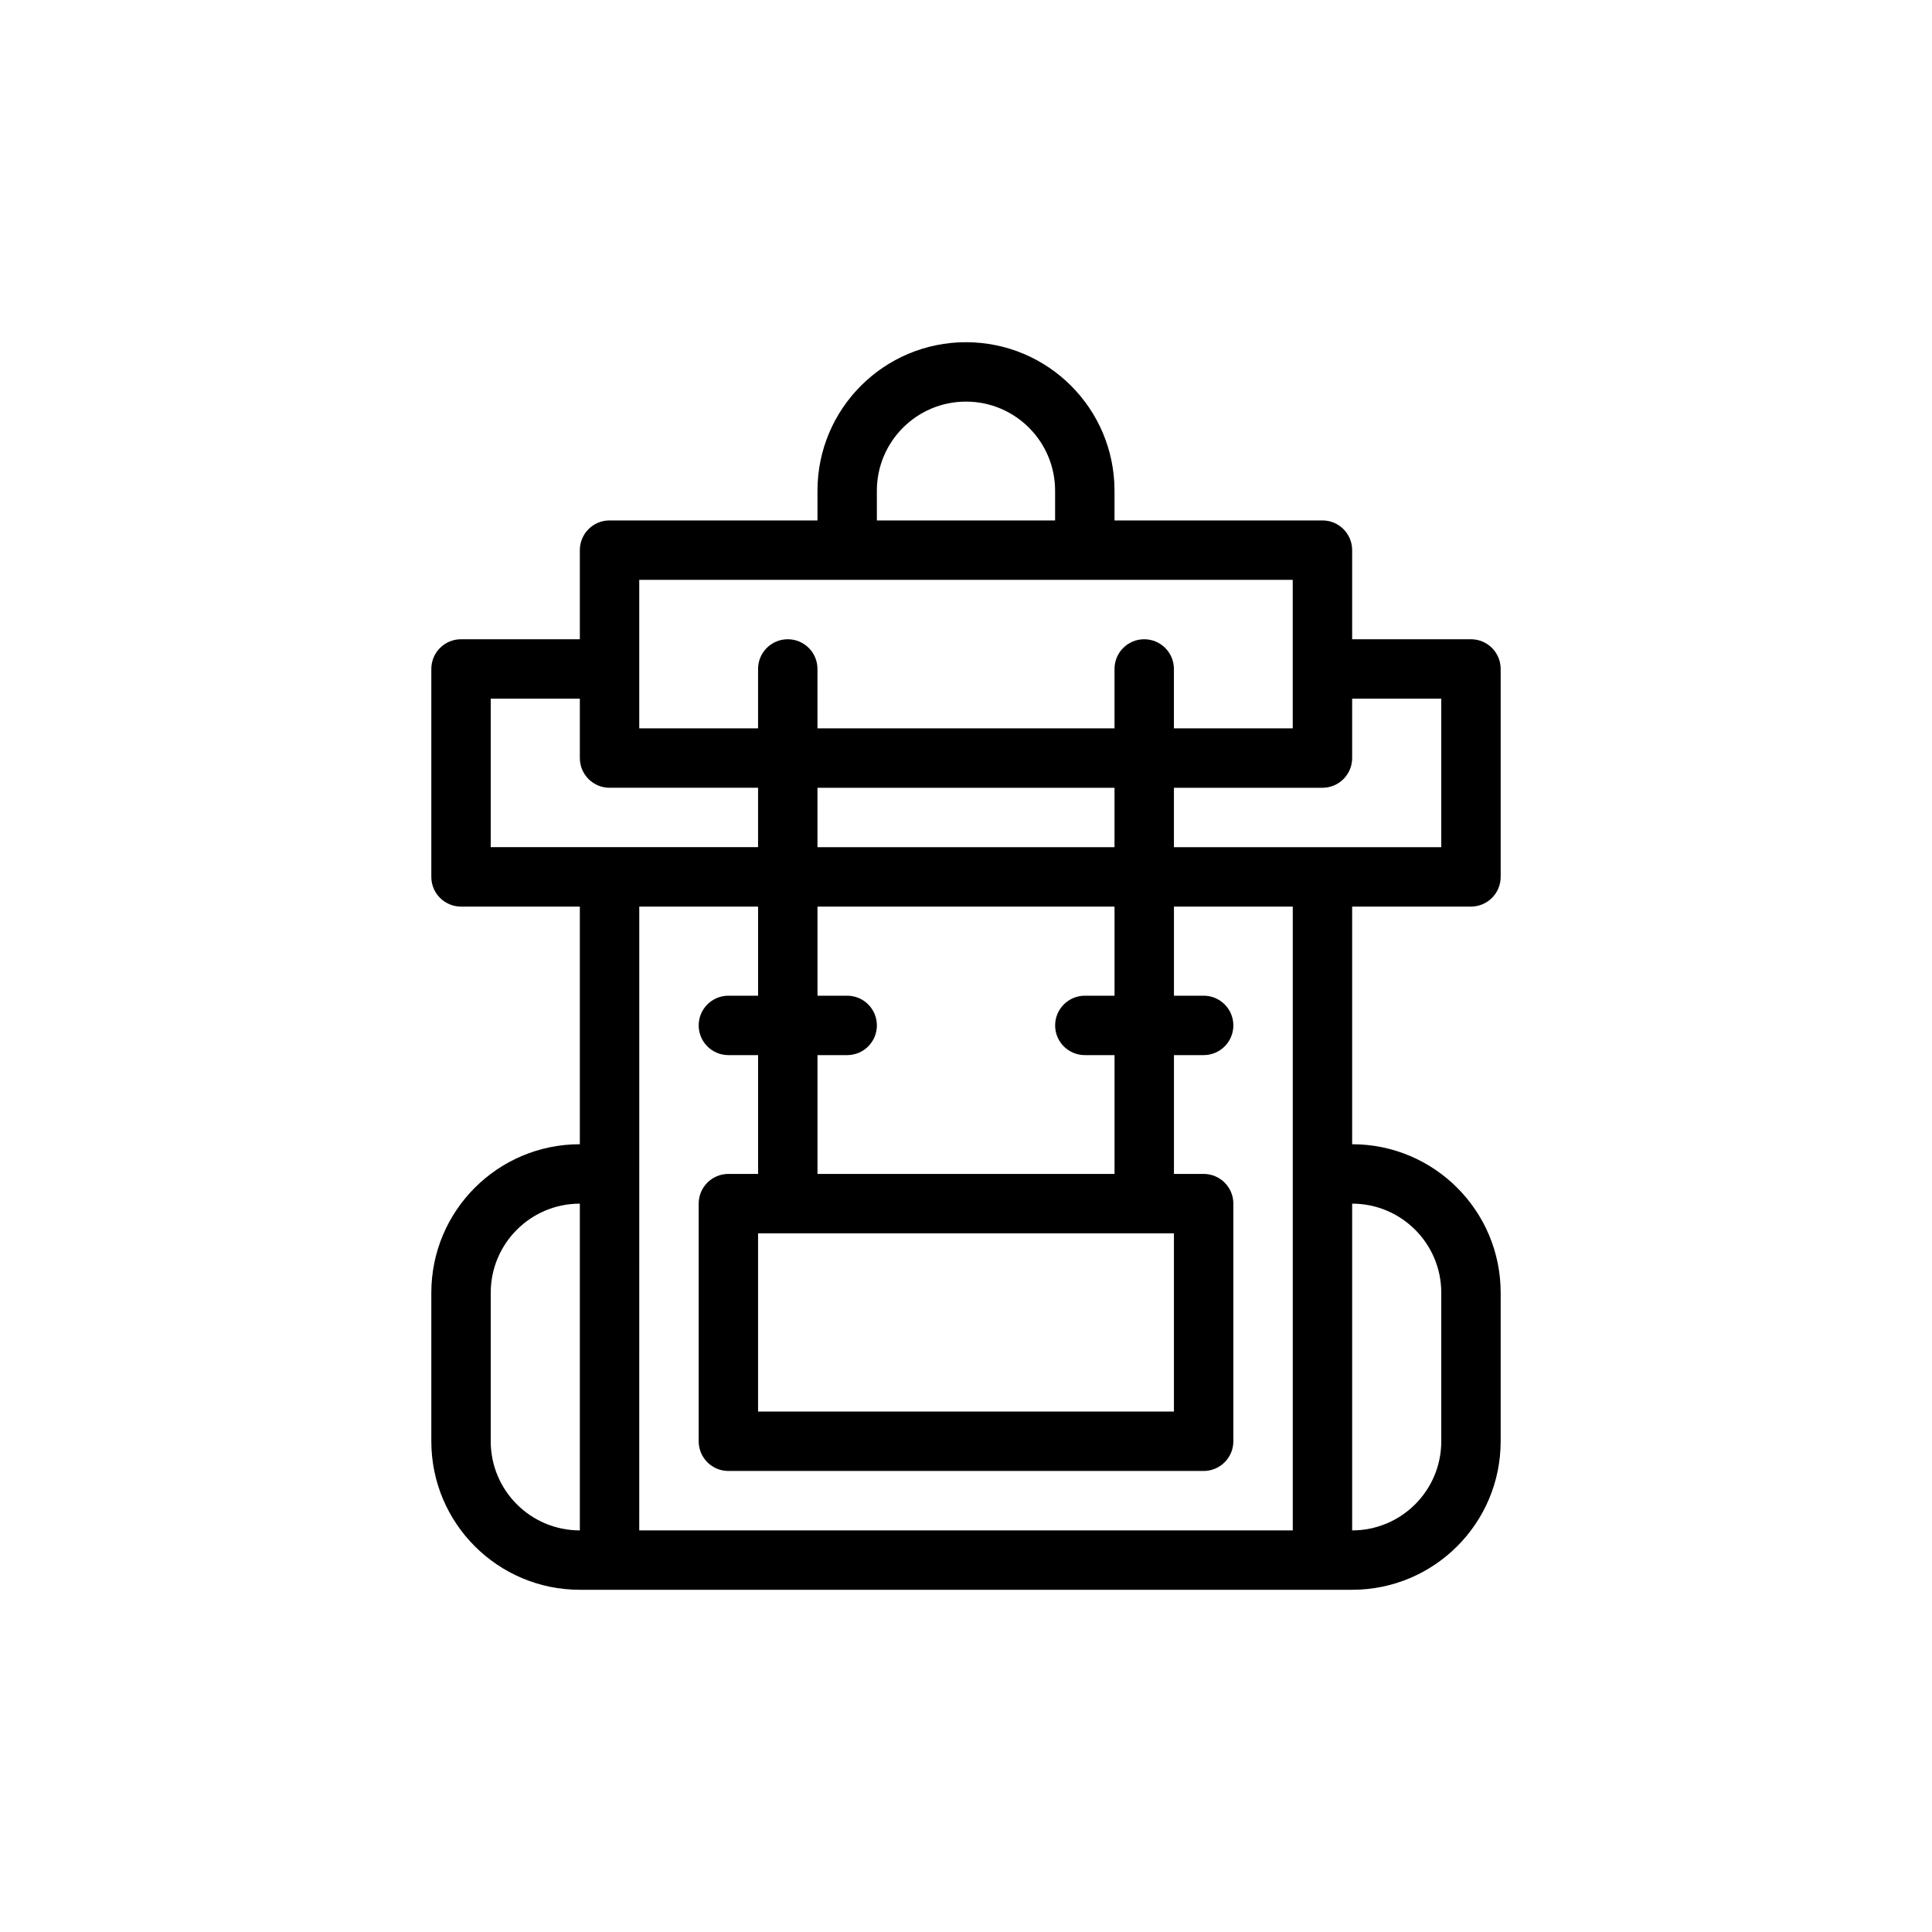<?xml version="1.0" encoding="UTF-8"?>
<!-- Uploaded to: ICON Repo, www.svgrepo.com, Generator: ICON Repo Mixer Tools -->
<svg fill="#000000" width="800px" height="800px" version="1.1" viewBox="144 144 512 512" xmlns="http://www.w3.org/2000/svg">
 <path d="m360.64 281.92h-55.105c-4.348 0-7.871 3.523-7.871 7.871v23.617h-31.488c-4.348 0-7.871 3.523-7.871 7.871v55.105c0 4.348 3.523 7.871 7.871 7.871h31.488v62.977c-21.738 0-39.359 17.621-39.359 39.359v39.359c0 21.738 17.621 39.359 39.359 39.359h204.67c21.738 0 39.359-17.621 39.359-39.359v-39.359c0-21.738-17.621-39.359-39.359-39.359v-62.977h31.488c4.348 0 7.871-3.523 7.871-7.871v-55.105c0-4.348-3.523-7.871-7.871-7.871h-31.488v-23.617c0-4.348-3.523-7.871-7.871-7.871h-55.105v-7.871c0-21.738-17.621-39.359-39.359-39.359-21.738 0-39.359 17.621-39.359 39.359zm15.742 0h47.23v-7.871c0-13.043-10.574-23.617-23.617-23.617-13.043 0-23.617 10.574-23.617 23.617zm55.105 15.742h-118.08v39.359h31.488v-15.742c0-4.348 3.523-7.871 7.871-7.871 4.348 0 7.871 3.523 7.871 7.871v15.742h78.719v-15.742c0-4.348 3.523-7.871 7.871-7.871s7.871 3.523 7.871 7.871v15.742h31.488v-39.359zm-157.44 31.488h23.617v15.742c0 4.348 3.523 7.871 7.871 7.871h39.359v15.742h-70.848zm165.31 23.617v15.742l-78.719 0.004v-15.742zm55.105 15.742h-39.359v-15.742h39.359c4.348 0 7.871-3.523 7.871-7.871v-15.742h23.617v39.359zm-181.05 86.594v-70.848h31.488v23.617h-7.871c-4.348 0-7.871 3.523-7.871 7.871 0 4.348 3.523 7.871 7.871 7.871h7.871v31.488h-7.871c-4.348 0-7.871 3.523-7.871 7.871v62.977c0 4.348 3.523 7.871 7.871 7.871h125.95c4.348 0 7.871-3.523 7.871-7.871v-62.977c0-4.348-3.523-7.871-7.871-7.871h-7.871v-31.488h7.871c4.348 0 7.871-3.523 7.871-7.871 0-4.348-3.523-7.871-7.871-7.871h-7.871v-23.617h31.488v165.31h-173.19zm47.23-47.23v-23.617h78.719v23.617h-7.871c-4.348 0-7.871 3.523-7.871 7.871 0 4.348 3.523 7.871 7.871 7.871h7.871v31.488h-78.719v-31.488h7.871c4.348 0 7.871-3.523 7.871-7.871 0-4.348-3.523-7.871-7.871-7.871zm-62.977 55.105v86.594c-13.043 0-23.617-10.574-23.617-23.617v-39.359c0-13.043 10.574-23.617 23.617-23.617zm204.67 86.594c13.043 0 23.617-10.574 23.617-23.617v-39.359c0-13.043-10.574-23.617-23.617-23.617zm-157.44-78.723h110.21v47.23h-110.21z" fill-rule="evenodd"/>
</svg>